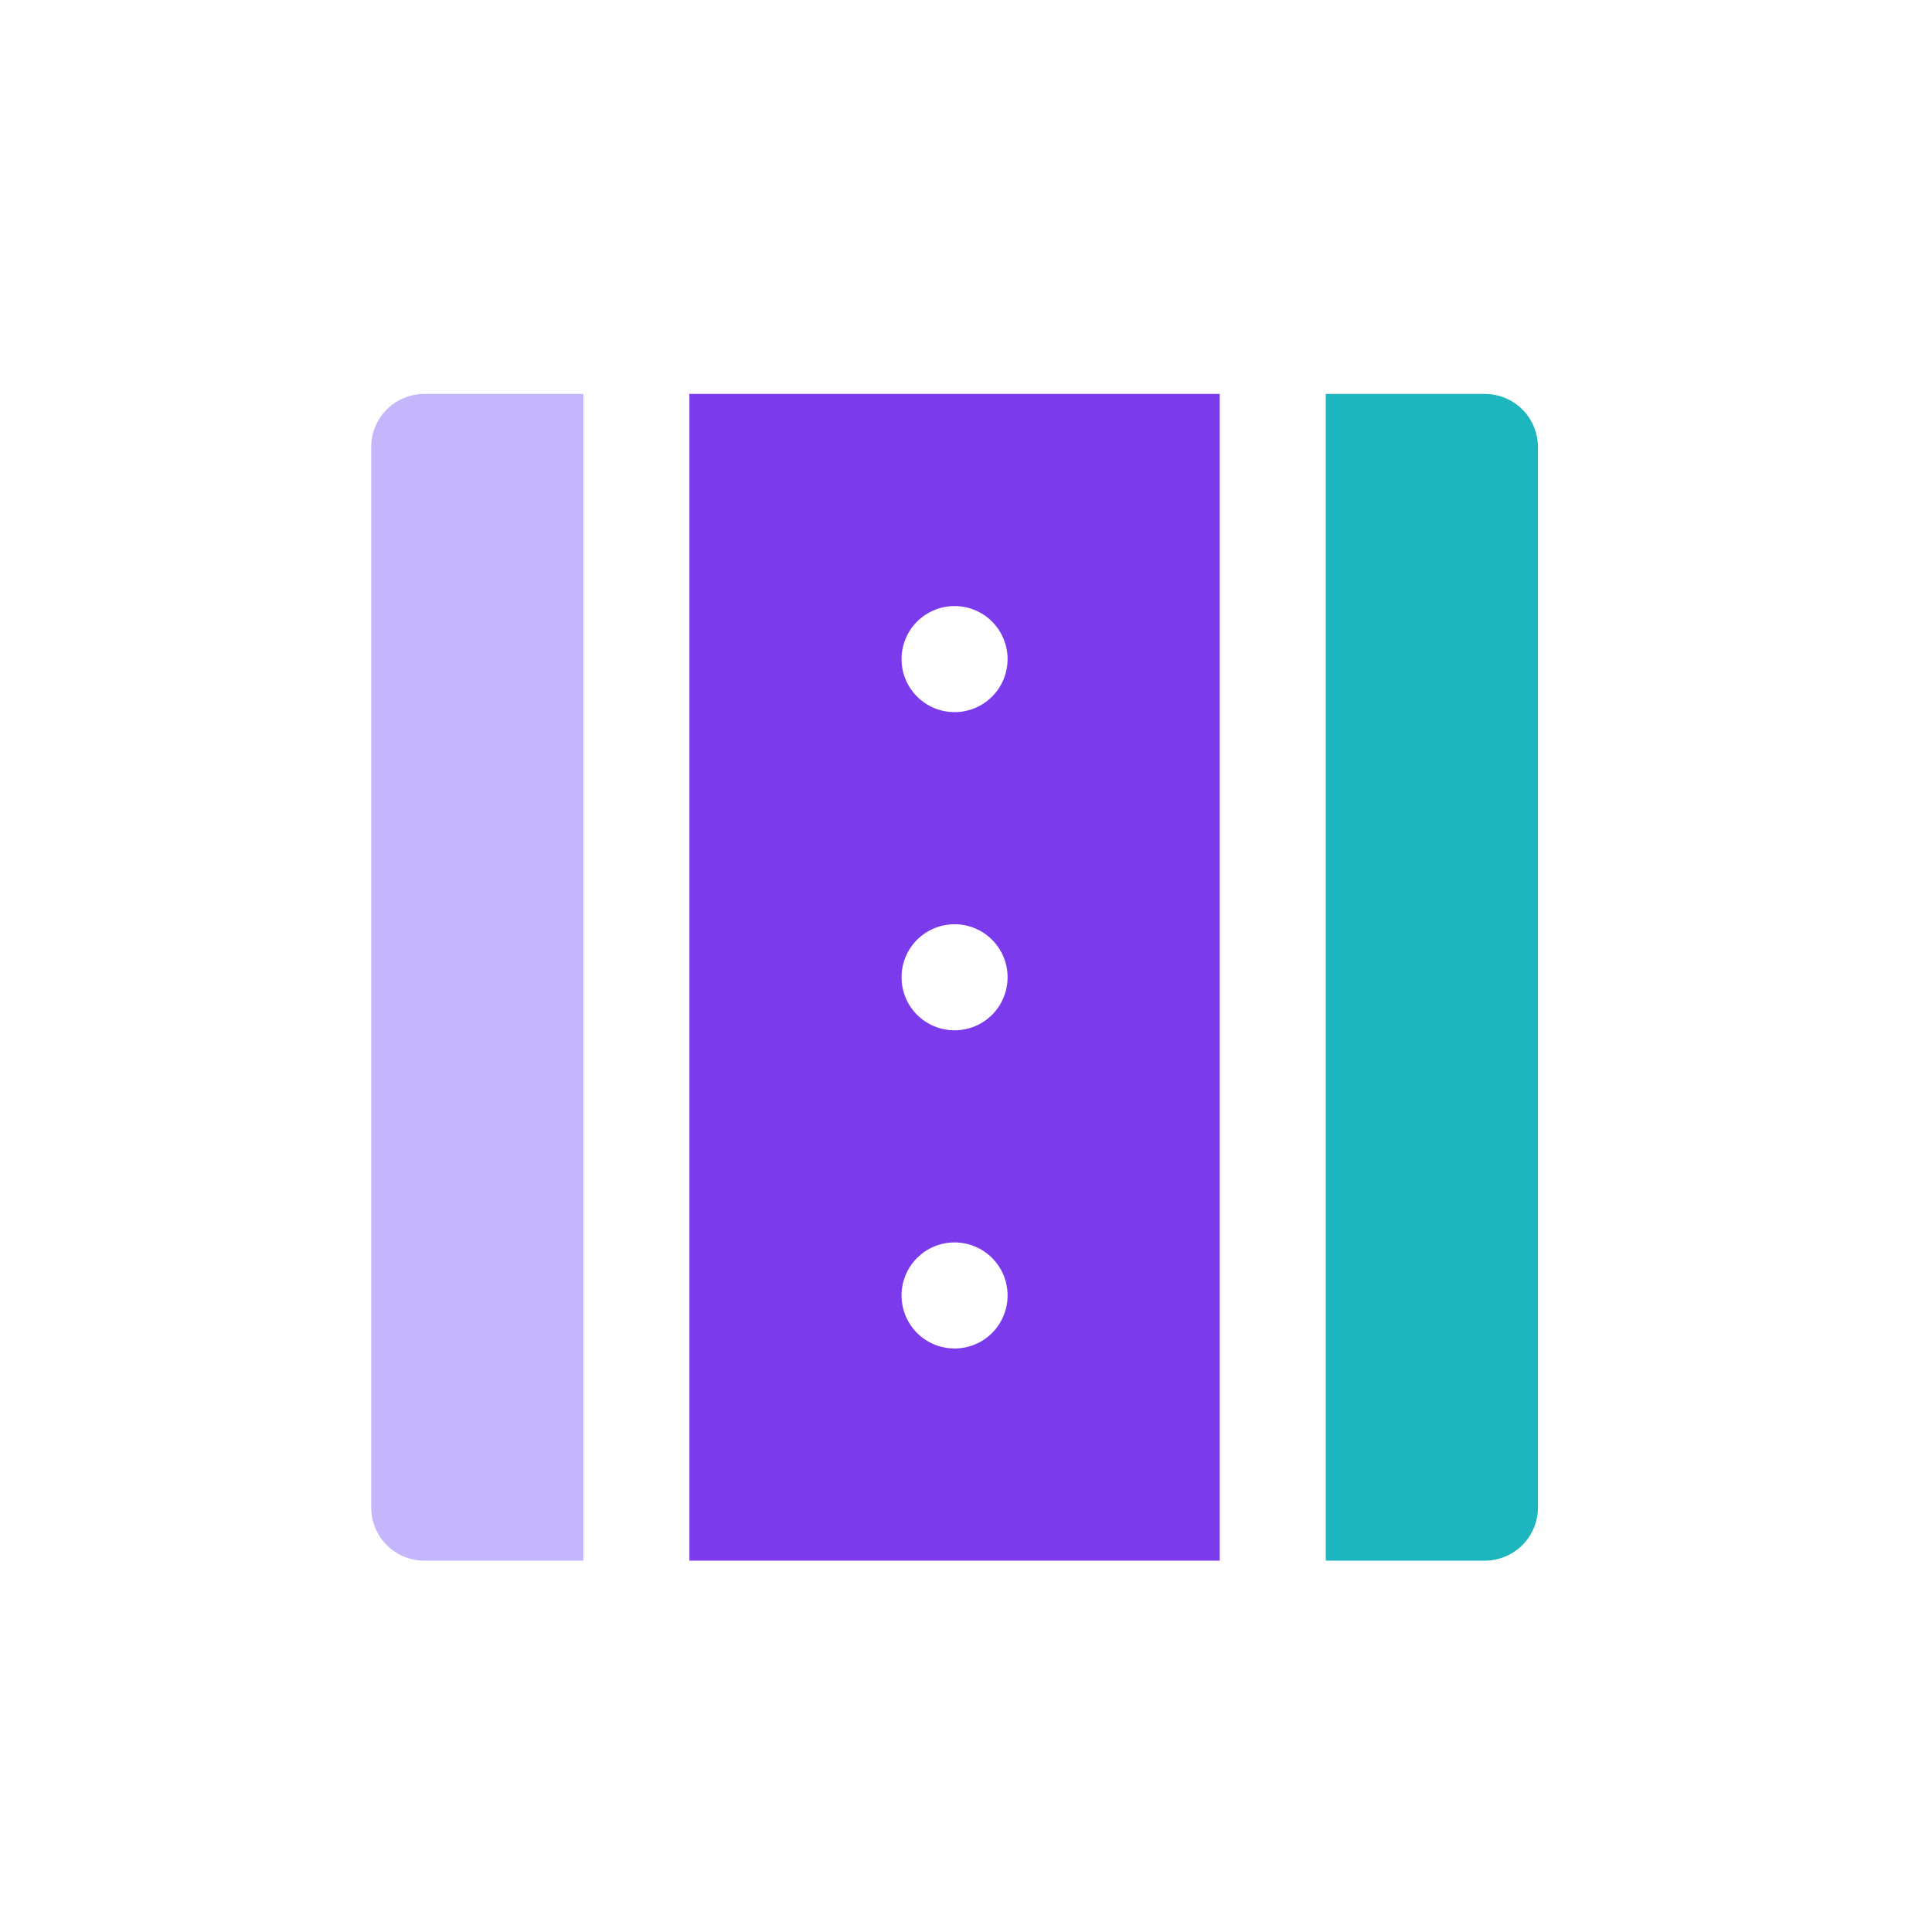 <svg width="42" height="42" viewBox="0 0 42 42" fill="none" xmlns="http://www.w3.org/2000/svg">
<path d="M12.682 8.564H9.223C8.917 8.564 8.624 8.685 8.408 8.902C8.192 9.118 8.07 9.411 8.07 9.717V32.774C8.07 33.08 8.192 33.373 8.408 33.589C8.624 33.805 8.917 33.927 9.223 33.927H12.682V8.564Z" fill="#C4B5FD"/>
<path d="M14.987 33.927H26.516V8.564H14.987V33.927ZM20.752 29.315C20.446 29.315 20.153 29.194 19.936 28.978C19.72 28.761 19.599 28.468 19.599 28.162C19.599 27.857 19.72 27.563 19.936 27.347C20.153 27.131 20.446 27.009 20.752 27.009C21.057 27.009 21.351 27.131 21.567 27.347C21.783 27.563 21.904 27.857 21.904 28.162C21.904 28.468 21.783 28.761 21.567 28.978C21.351 29.194 21.057 29.315 20.752 29.315ZM20.752 13.175C21.057 13.175 21.351 13.297 21.567 13.513C21.783 13.729 21.904 14.023 21.904 14.328C21.904 14.634 21.783 14.927 21.567 15.143C21.351 15.36 21.057 15.481 20.752 15.481C20.446 15.481 20.153 15.36 19.936 15.143C19.72 14.927 19.599 14.634 19.599 14.328C19.599 14.023 19.72 13.729 19.936 13.513C20.153 13.297 20.446 13.175 20.752 13.175ZM20.752 20.092C21.057 20.092 21.351 20.214 21.567 20.43C21.783 20.646 21.904 20.939 21.904 21.245C21.904 21.551 21.783 21.844 21.567 22.061C21.351 22.277 21.057 22.398 20.752 22.398C20.446 22.398 20.153 22.277 19.936 22.061C19.72 21.844 19.599 21.551 19.599 21.245C19.599 20.939 19.72 20.646 19.936 20.43C20.153 20.214 20.446 20.092 20.752 20.092Z" fill="#7C3AED"/>
<path d="M32.28 8.564H28.821V33.927H32.28C32.586 33.927 32.879 33.805 33.095 33.589C33.311 33.373 33.433 33.08 33.433 32.774V9.717C33.433 9.411 33.311 9.118 33.095 8.902C32.879 8.685 32.586 8.564 32.28 8.564Z" fill="#1DB5BE"/>
</svg>
